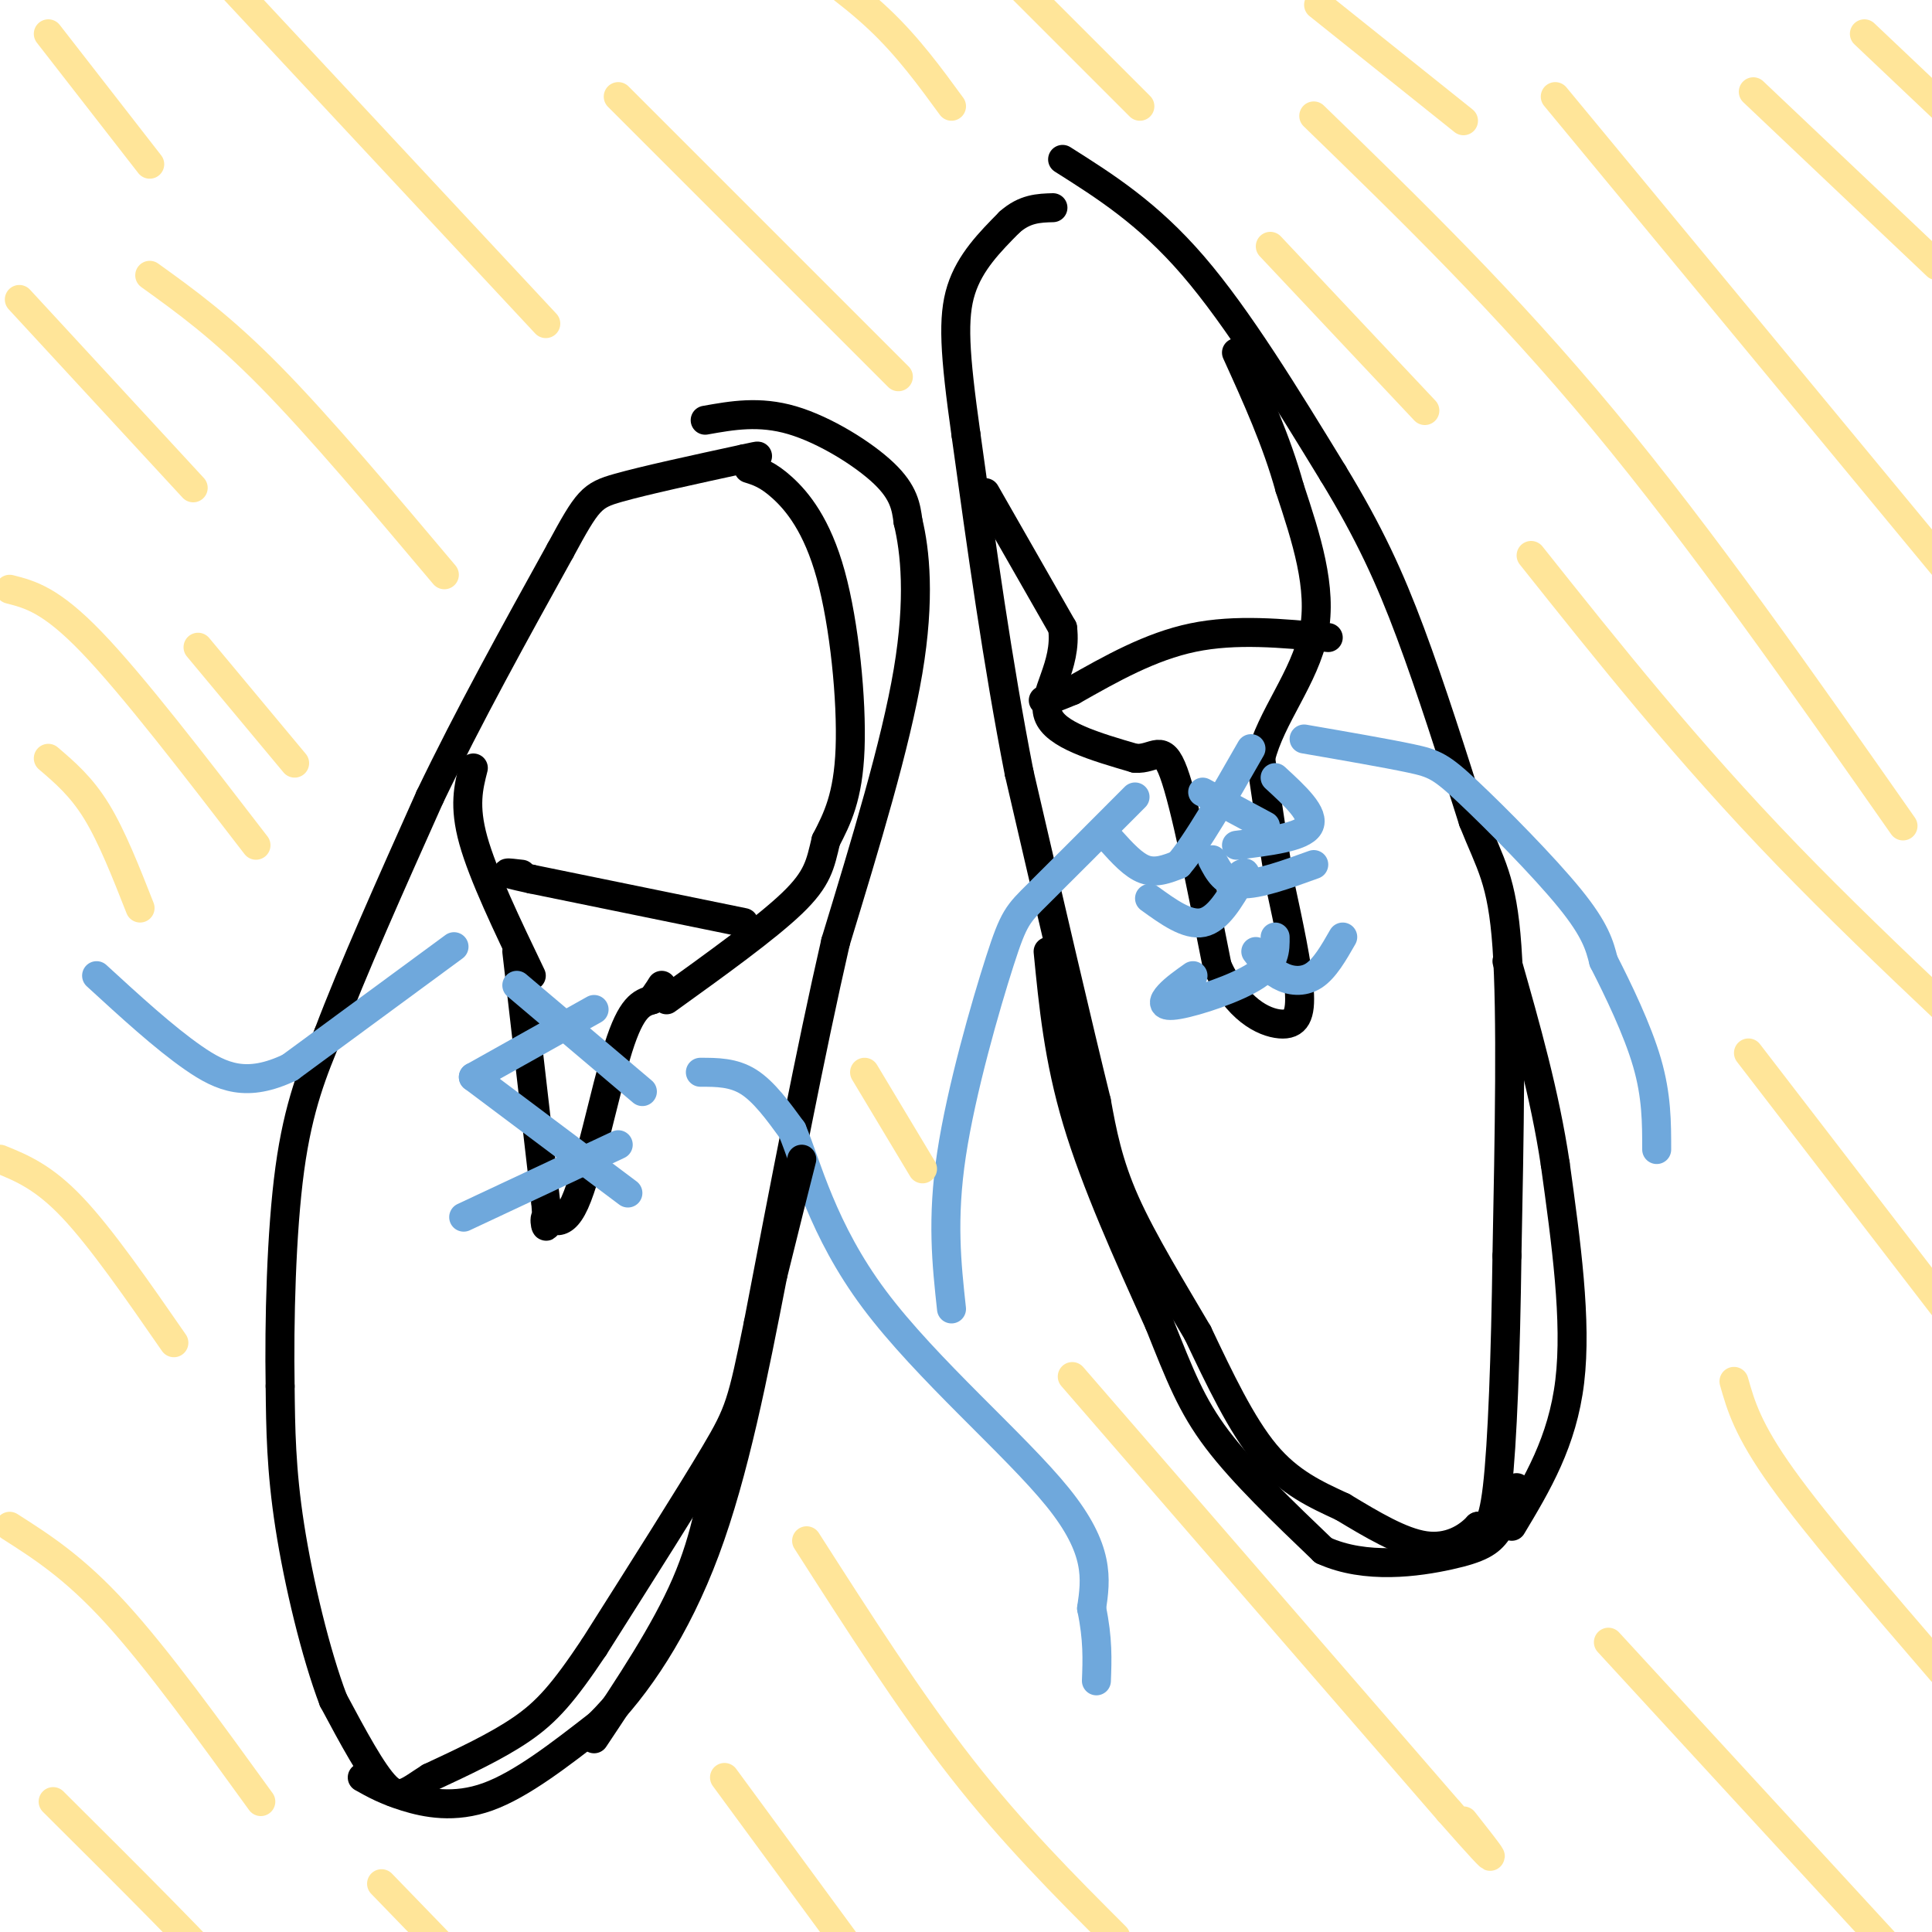 <svg viewBox='0 0 400 400' version='1.1' xmlns='http://www.w3.org/2000/svg' xmlns:xlink='http://www.w3.org/1999/xlink'><g fill='none' stroke='#000000' stroke-width='6' stroke-linecap='round' stroke-linejoin='round'><path d='M220,33c8.833,5.583 17.667,11.167 27,22c9.333,10.833 19.167,26.917 29,43'/><path d='M276,98c7.489,12.289 11.711,21.511 16,33c4.289,11.489 8.644,25.244 13,39'/><path d='M305,170c3.578,9.000 6.022,12.000 7,26c0.978,14.000 0.489,39.000 0,64'/><path d='M312,260c-0.267,20.267 -0.933,38.933 -2,48c-1.067,9.067 -2.533,8.533 -4,8'/><path d='M306,316c-2.311,2.489 -6.089,4.711 -11,4c-4.911,-0.711 -10.956,-4.356 -17,-8'/><path d='M278,312c-5.578,-2.578 -11.022,-5.022 -16,-11c-4.978,-5.978 -9.489,-15.489 -14,-25'/><path d='M248,276c-5.244,-8.956 -11.356,-18.844 -15,-27c-3.644,-8.156 -4.822,-14.578 -6,-21'/><path d='M227,228c-3.667,-14.833 -9.833,-41.417 -16,-68'/><path d='M211,160c-4.500,-23.000 -7.750,-46.500 -11,-70'/><path d='M200,90c-2.378,-16.933 -2.822,-24.267 -1,-30c1.822,-5.733 5.911,-9.867 10,-14'/><path d='M209,46c3.167,-2.833 6.083,-2.917 9,-3'/><path d='M146,87c5.600,-1.000 11.200,-2.000 18,0c6.800,2.000 14.800,7.000 19,11c4.200,4.000 4.600,7.000 5,10'/><path d='M188,108c1.444,5.956 2.556,15.844 0,31c-2.556,15.156 -8.778,35.578 -15,56'/><path d='M173,195c-5.167,22.500 -10.583,50.750 -16,79'/><path d='M157,274c-3.378,16.511 -3.822,18.289 -9,27c-5.178,8.711 -15.089,24.356 -25,40'/><path d='M123,341c-6.378,9.556 -9.822,13.444 -15,17c-5.178,3.556 -12.089,6.778 -19,10'/><path d='M89,368c-4.467,2.800 -6.133,4.800 -9,2c-2.867,-2.800 -6.933,-10.400 -11,-18'/><path d='M69,352c-3.622,-9.511 -7.178,-24.289 -9,-36c-1.822,-11.711 -1.911,-20.356 -2,-29'/><path d='M58,287c-0.222,-13.267 0.222,-31.933 2,-45c1.778,-13.067 4.889,-20.533 8,-28'/><path d='M68,214c4.833,-12.833 12.917,-30.917 21,-49'/><path d='M89,165c8.000,-16.667 17.500,-33.833 27,-51'/><path d='M116,114c5.711,-10.556 6.489,-11.444 12,-13c5.511,-1.556 15.756,-3.778 26,-6'/><path d='M154,95c4.500,-1.000 2.750,-0.500 1,0'/><path d='M155,97c1.976,0.613 3.952,1.226 7,4c3.048,2.774 7.167,7.708 10,18c2.833,10.292 4.381,25.940 4,36c-0.381,10.060 -2.690,14.530 -5,19'/><path d='M171,174c-1.178,4.956 -1.622,7.844 -7,13c-5.378,5.156 -15.689,12.578 -26,20'/><path d='M98,159c-1.000,3.917 -2.000,7.833 0,15c2.000,7.167 7.000,17.583 12,28'/><path d='M107,197c0.000,0.000 6.000,52.000 6,52'/><path d='M113,249c0.686,8.427 -0.600,3.496 0,3c0.600,-0.496 3.085,3.443 6,-3c2.915,-6.443 6.262,-23.270 9,-32c2.738,-8.730 4.869,-9.365 7,-10'/><path d='M135,207c1.500,-2.167 1.750,-2.583 2,-3'/><path d='M204,102c0.000,0.000 16.000,28.000 16,28'/><path d='M220,130c1.022,7.956 -4.422,13.844 -3,18c1.422,4.156 9.711,6.578 18,9'/><path d='M235,157c4.178,0.289 5.622,-3.489 8,3c2.378,6.489 5.689,23.244 9,40'/><path d='M252,200c4.048,9.060 9.667,11.708 13,12c3.333,0.292 4.381,-1.774 4,-7c-0.381,-5.226 -2.190,-13.613 -4,-22'/><path d='M265,183c-1.333,-8.000 -2.667,-17.000 -4,-26'/><path d='M261,157c2.044,-8.489 9.156,-16.711 11,-26c1.844,-9.289 -1.578,-19.644 -5,-30'/><path d='M267,101c-2.667,-9.667 -6.833,-18.833 -11,-28'/></g>
<g fill='none' stroke='#6fa8dc' stroke-width='6' stroke-linecap='round' stroke-linejoin='round'><path d='M230,174c2.333,2.583 4.667,5.167 7,6c2.333,0.833 4.667,-0.083 7,-1'/><path d='M244,179c3.667,-4.167 9.333,-14.083 15,-24'/><path d='M249,164c0.000,0.000 13.000,7.000 13,7'/><path d='M256,175c6.833,-0.833 13.667,-1.667 15,-4c1.333,-2.333 -2.833,-6.167 -7,-10'/><path d='M272,179c-5.750,2.083 -11.500,4.167 -15,4c-3.500,-0.167 -4.750,-2.583 -6,-5'/><path d='M238,186c3.917,2.833 7.833,5.667 11,5c3.167,-0.667 5.583,-4.833 8,-9'/><path d='M257,182c1.333,-1.667 0.667,-1.333 0,-1'/><path d='M278,194c-1.867,3.267 -3.733,6.533 -6,8c-2.267,1.467 -4.933,1.133 -7,0c-2.067,-1.133 -3.533,-3.067 -5,-5'/><path d='M247,202c-1.887,1.333 -3.774,2.667 -5,4c-1.226,1.333 -1.792,2.667 2,2c3.792,-0.667 11.940,-3.333 16,-6c4.060,-2.667 4.030,-5.333 4,-8'/><path d='M270,153c8.524,1.476 17.048,2.952 22,4c4.952,1.048 6.333,1.667 12,7c5.667,5.333 15.619,15.381 21,22c5.381,6.619 6.190,9.810 7,13'/><path d='M332,199c3.000,5.889 7.000,14.111 9,21c2.000,6.889 2.000,12.444 2,18'/><path d='M235,165c-7.845,7.869 -15.690,15.738 -20,20c-4.310,4.262 -5.083,4.917 -8,14c-2.917,9.083 -7.976,26.595 -10,40c-2.024,13.405 -1.012,22.702 0,32'/><path d='M145,222c3.417,0.000 6.833,0.000 10,2c3.167,2.000 6.083,6.000 9,10'/><path d='M164,234c3.060,7.298 6.208,20.542 17,35c10.792,14.458 29.226,30.131 38,41c8.774,10.869 7.887,16.935 7,23'/><path d='M226,333c1.333,6.333 1.167,10.667 1,15'/><path d='M94,196c0.000,0.000 -34.000,25.000 -34,25'/><path d='M60,221c-8.844,4.200 -13.956,2.200 -20,-2c-6.044,-4.200 -13.022,-10.600 -20,-17'/><path d='M107,204c0.000,0.000 26.000,22.000 26,22'/><path d='M123,209c0.000,0.000 -25.000,14.000 -25,14'/><path d='M98,223c0.000,0.000 32.000,24.000 32,24'/><path d='M128,237c0.000,0.000 -32.000,15.000 -32,15'/></g>
<g fill='none' stroke='#000000' stroke-width='6' stroke-linecap='round' stroke-linejoin='round'><path d='M154,191c0.000,0.000 -44.000,-9.000 -44,-9'/><path d='M110,182c-7.667,-1.667 -4.833,-1.333 -2,-1'/><path d='M275,132c-9.583,-0.917 -19.167,-1.833 -28,0c-8.833,1.833 -16.917,6.417 -25,11'/><path d='M222,143c-5.167,2.167 -5.583,2.083 -6,2'/><path d='M75,368c2.422,1.356 4.844,2.711 9,4c4.156,1.289 10.044,2.511 17,0c6.956,-2.511 14.978,-8.756 23,-15'/><path d='M124,357c7.844,-7.800 15.956,-19.800 22,-36c6.044,-16.200 10.022,-36.600 14,-57'/><path d='M160,264c3.333,-13.500 4.667,-18.750 6,-24'/><path d='M217,197c1.083,11.083 2.167,22.167 6,35c3.833,12.833 10.417,27.417 17,42'/><path d='M240,274c4.333,10.844 6.667,16.956 12,24c5.333,7.044 13.667,15.022 22,23'/><path d='M274,321c8.738,3.976 19.583,2.417 26,1c6.417,-1.417 8.405,-2.690 10,-5c1.595,-2.310 2.798,-5.655 4,-9'/><path d='M313,316c5.250,-8.750 10.500,-17.500 12,-30c1.500,-12.500 -0.750,-28.750 -3,-45'/><path d='M322,241c-2.167,-14.500 -6.083,-28.250 -10,-42'/></g>
<g fill='none' stroke='#ffe599' stroke-width='6' stroke-linecap='round' stroke-linejoin='round'><path d='M322,20c0.000,0.000 86.000,104.000 86,104'/><path d='M272,24c19.833,19.250 39.667,38.500 60,63c20.333,24.500 41.167,54.250 62,84'/><path d='M128,20c0.000,0.000 58.000,58.000 58,58'/><path d='M359,286c1.417,5.000 2.833,10.000 10,20c7.167,10.000 20.083,25.000 33,40'/><path d='M31,57c7.417,5.333 14.833,10.667 25,21c10.167,10.333 23.083,25.667 36,41'/><path d='M179,222c0.000,0.000 12.000,20.000 12,20'/><path d='M222,285c0.000,0.000 78.000,90.000 78,90'/><path d='M300,375c13.500,15.333 8.250,8.667 3,2'/><path d='M167,319c10.667,16.667 21.333,33.333 32,47c10.667,13.667 21.333,24.333 32,35'/><path d='M53,175c-12.750,-16.583 -25.500,-33.167 -34,-42c-8.500,-8.833 -12.750,-9.917 -17,-11'/><path d='M0,240c4.500,1.833 9.000,3.667 15,10c6.000,6.333 13.500,17.167 21,28'/><path d='M2,316c6.667,4.250 13.333,8.500 22,18c8.667,9.500 19.333,24.250 30,39'/><path d='M79,390c0.000,0.000 30.000,31.000 30,31'/><path d='M11,373c15.750,15.667 31.500,31.333 40,41c8.500,9.667 9.750,13.333 11,17'/><path d='M317,115c16.133,20.267 32.267,40.533 53,62c20.733,21.467 46.067,44.133 59,57c12.933,12.867 13.467,15.933 14,19'/><path d='M113,67c0.000,0.000 -69.000,-74.000 -69,-74'/><path d='M197,22c-4.500,-6.167 -9.000,-12.333 -15,-18c-6.000,-5.667 -13.500,-10.833 -21,-16'/><path d='M40,101c0.000,0.000 -36.000,-39.000 -36,-39'/><path d='M362,218c0.000,0.000 60.000,78.000 60,78'/><path d='M333,340c0.000,0.000 69.000,75.000 69,75'/><path d='M150,368c0.000,0.000 58.000,79.000 58,79'/><path d='M61,158c0.000,0.000 -20.000,-24.000 -20,-24'/><path d='M29,188c-2.917,-7.417 -5.833,-14.833 -9,-20c-3.167,-5.167 -6.583,-8.083 -10,-11'/><path d='M263,51c0.000,0.000 32.000,34.000 32,34'/><path d='M31,34c0.000,0.000 -21.000,-27.000 -21,-27'/><path d='M363,19c0.000,0.000 38.000,36.000 38,36'/><path d='M386,7c0.000,0.000 19.000,18.000 19,18'/><path d='M303,25c0.000,0.000 -30.000,-24.000 -30,-24'/><path d='M236,22c0.000,0.000 -29.000,-29.000 -29,-29'/></g>
<g fill='none' stroke='#000000' stroke-width='6' stroke-linecap='round' stroke-linejoin='round'><path d='M123,360c7.333,-11.000 14.667,-22.000 19,-32c4.333,-10.000 5.667,-19.000 7,-28'/></g>
</svg>